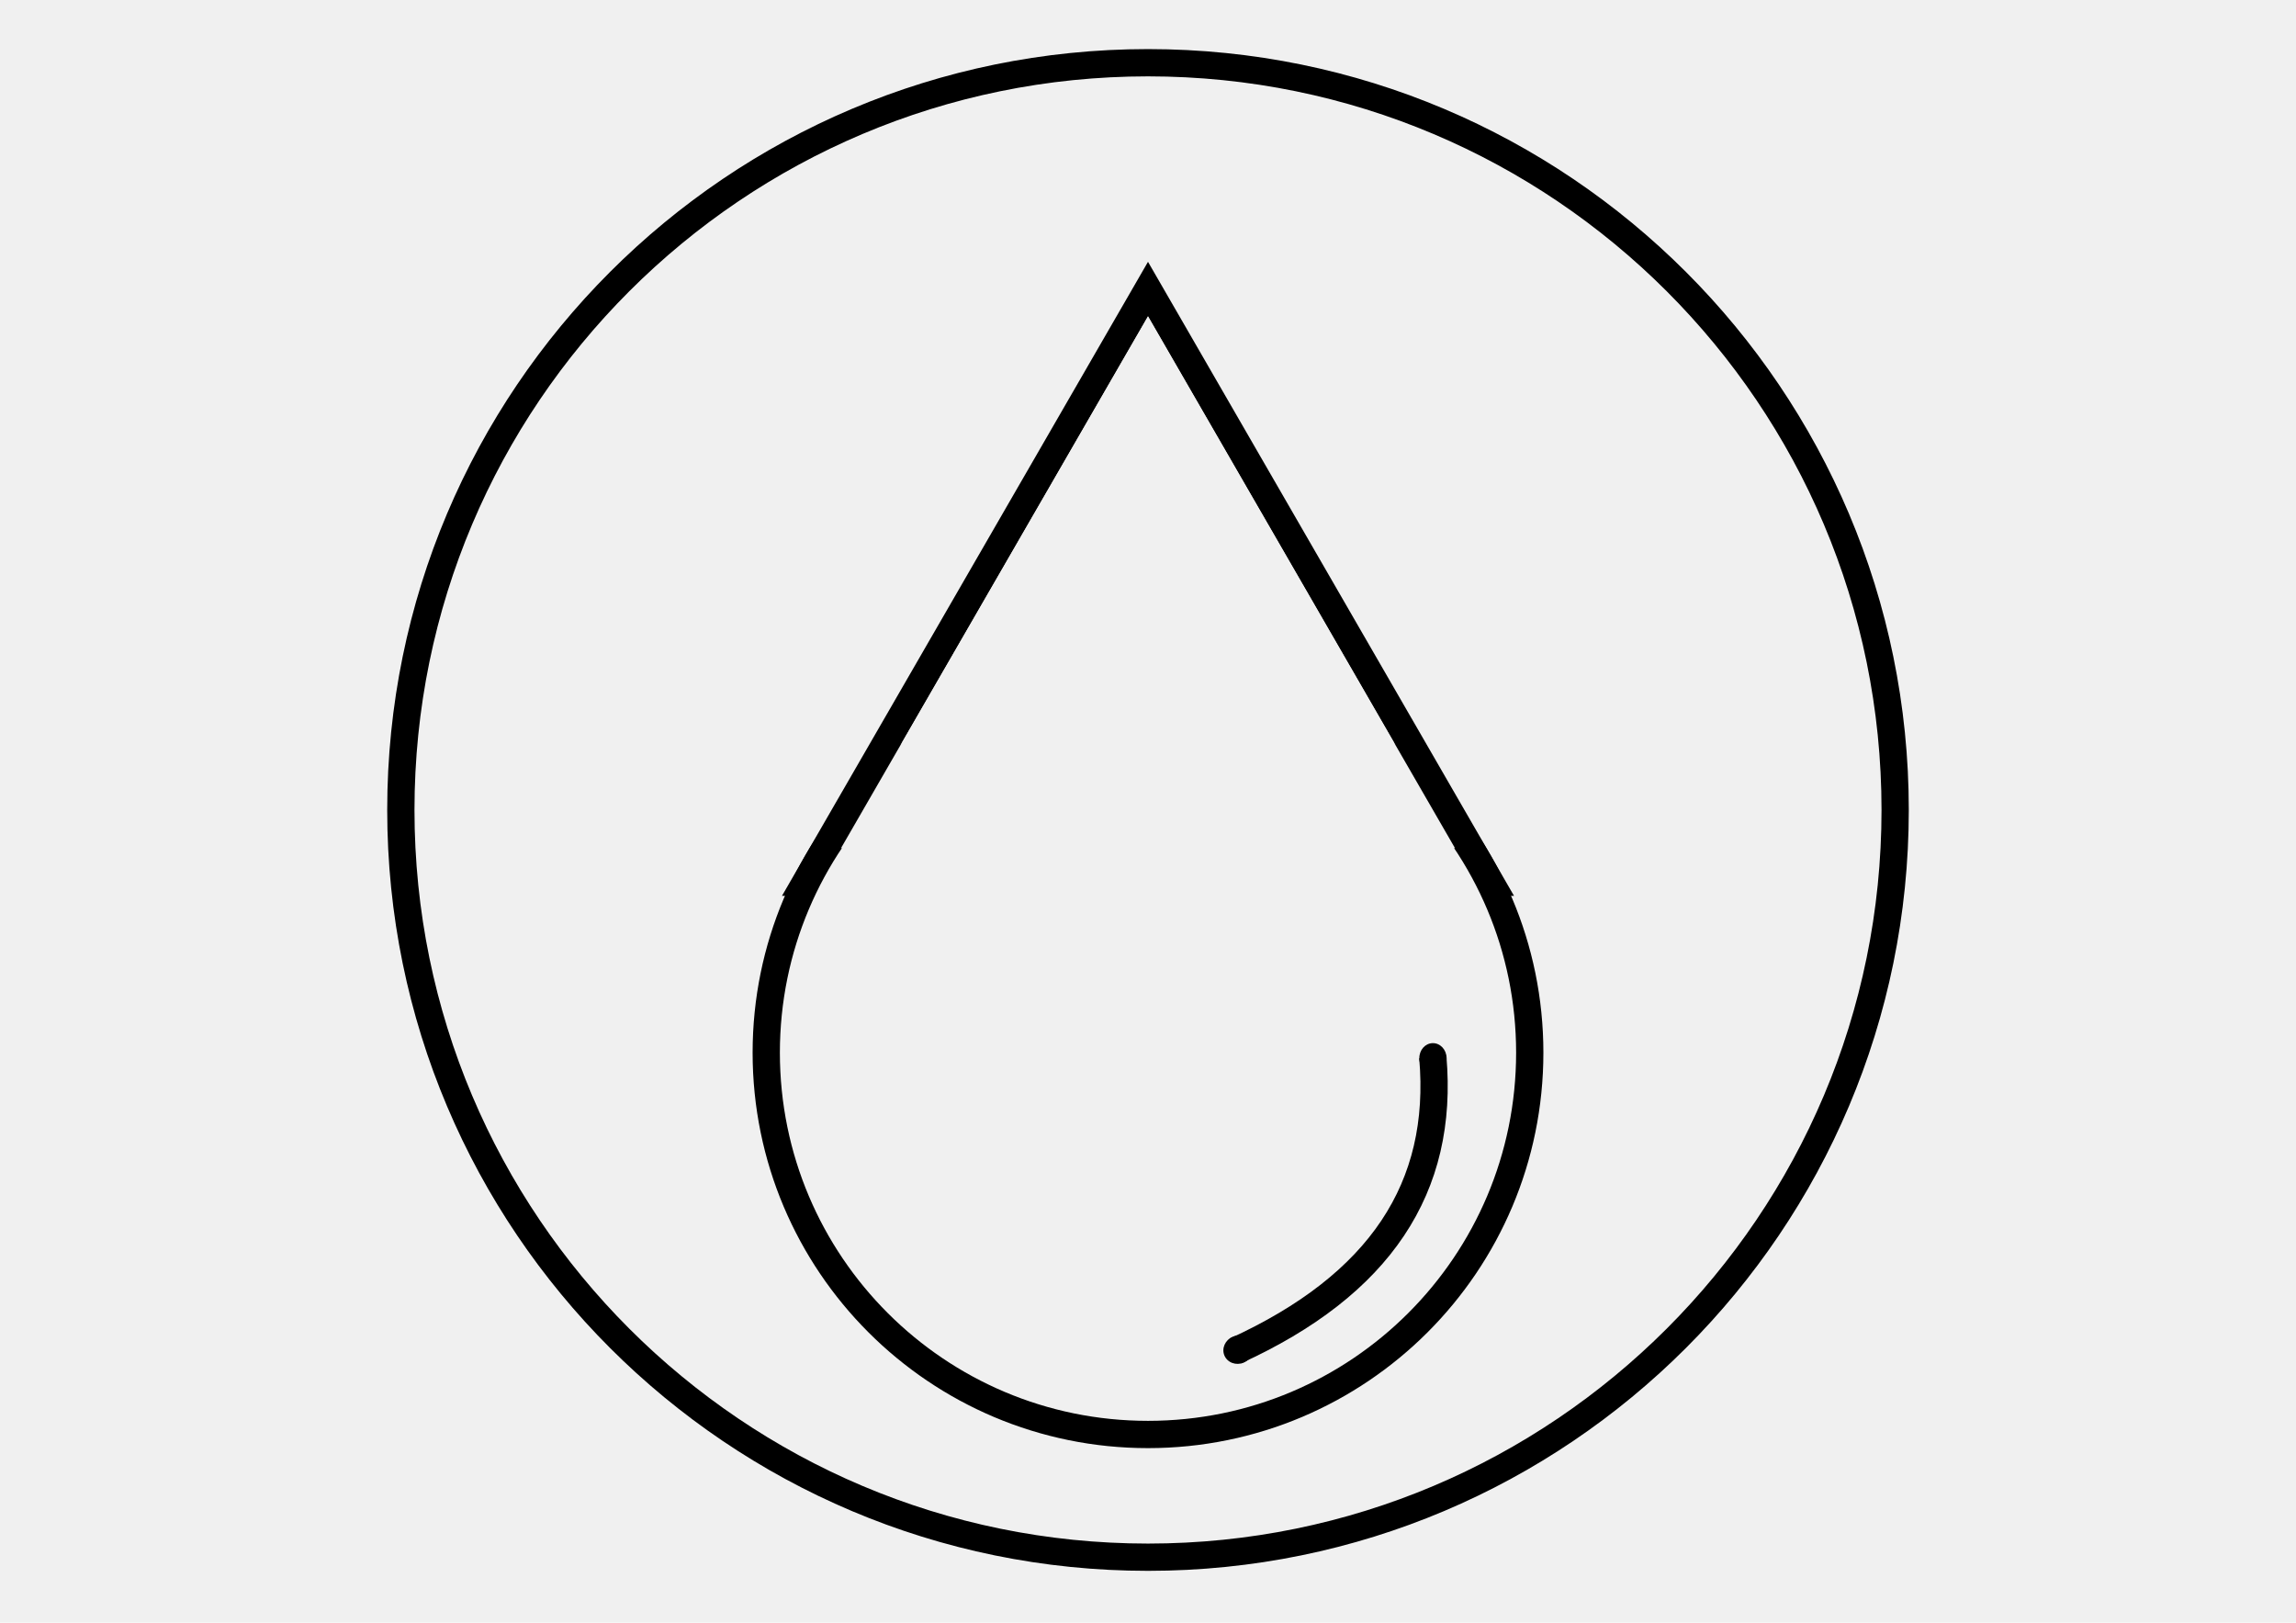 <?xml version="1.0" encoding="UTF-8"?> <svg xmlns="http://www.w3.org/2000/svg" width="842" height="595" viewBox="0 0 842 595" fill="none"> <path d="M842 0H0V595H842V0Z" fill="#F0F0F0"></path> <path d="M421 571C572.326 571 695 448.326 695 297C695 145.674 572.326 23 421 23C269.674 23 147 145.674 147 297C147 448.326 269.674 571 421 571Z" fill="#F0F0F0" stroke="black" stroke-width="10"></path> <path d="M425.33 113.5L421 106L416.67 113.5L299.756 316L295.426 323.5H304.087H537.913H546.574L542.244 316L425.33 113.5Z" fill="#F0F0F0" stroke="black" stroke-width="10"></path> <path d="M421 526C498.32 526 561 463.32 561 386C561 308.68 498.32 246 421 246C343.68 246 281 308.68 281 386C281 463.32 343.68 526 421 526Z" fill="#F0F0F0" stroke="black" stroke-width="10"></path> <path d="M525.444 387.641C529.627 435.458 506.148 471.14 453.056 495.359" stroke="black" stroke-width="10"></path> <path d="M421 116L533.583 311H308.417L421 116Z" fill="#F0F0F0"></path> <path d="M530.499 387.909C530.444 384.872 528.16 382.45 525.399 382.501C522.639 382.551 520.445 385.054 520.501 388.091C520.556 391.128 522.84 393.55 525.6 393.499C528.361 393.449 530.555 390.946 530.499 387.909Z" fill="black"></path> <path d="M456.12 499.635C458.911 498.436 460.263 495.345 459.14 492.732C458.017 490.118 454.845 488.972 452.054 490.171C449.263 491.37 447.911 494.461 449.034 497.074C450.157 499.688 453.329 500.834 456.12 499.635Z" fill="black"></path> </svg> 